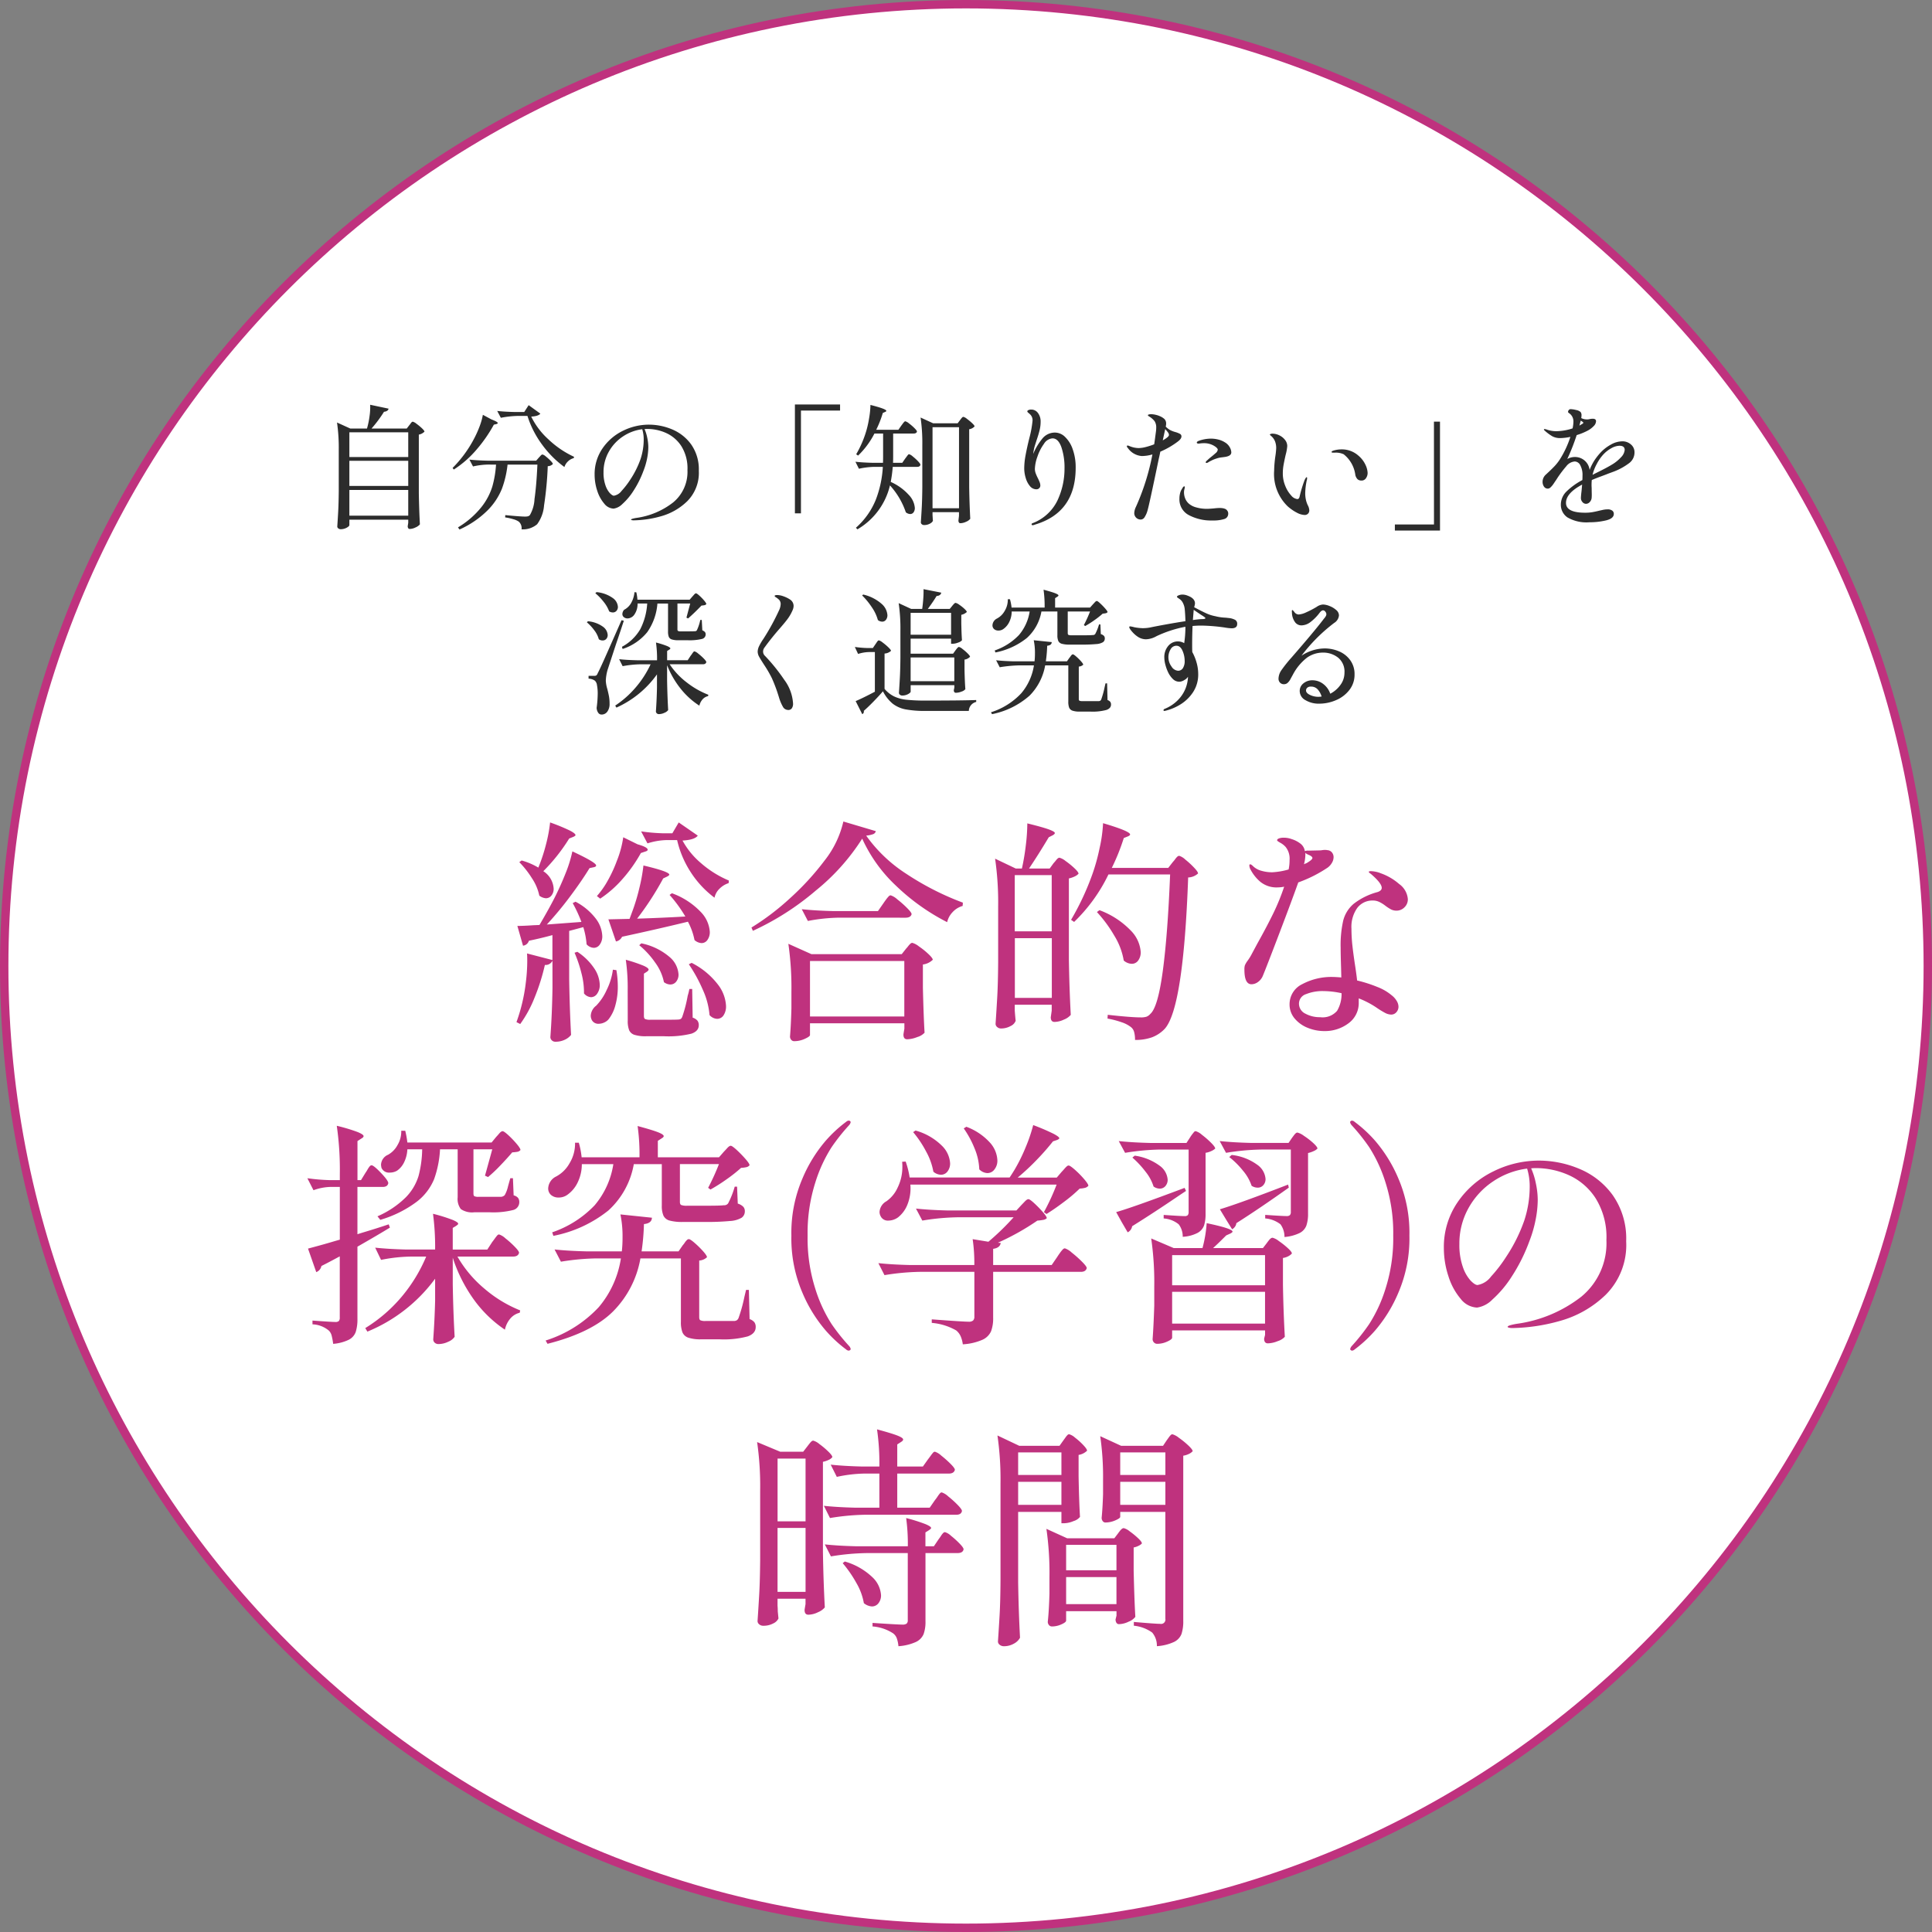 <svg xmlns="http://www.w3.org/2000/svg" width="230" height="230" viewBox="0 0 230 230">
  <rect x="0" y="0" width="230" height="230" fill="#808080" stroke="none"/>
  <g id="グループ_2" data-name="グループ 2" transform="translate(-447.75 -1417.391)">
    <g id="パス_18" data-name="パス 18" transform="translate(447.75 1417.391)" fill="#fff">
      <path d="M 115 229.5 C 107.231 229.5 99.467 228.717 91.924 227.174 C 84.572 225.669 77.341 223.425 70.432 220.502 C 63.647 217.633 57.103 214.081 50.982 209.945 C 44.919 205.849 39.218 201.145 34.036 195.964 C 28.855 190.782 24.151 185.081 20.055 179.018 C 15.919 172.897 12.367 166.353 9.498 159.568 C 6.575 152.659 4.331 145.428 2.826 138.076 C 1.283 130.533 0.5 122.769 0.5 115 C 0.5 107.231 1.283 99.467 2.826 91.924 C 4.331 84.572 6.575 77.341 9.498 70.432 C 12.367 63.647 15.919 57.103 20.055 50.982 C 24.151 44.919 28.855 39.218 34.036 34.036 C 39.218 28.855 44.919 24.151 50.982 20.055 C 57.103 15.919 63.647 12.367 70.432 9.498 C 77.341 6.575 84.572 4.331 91.924 2.826 C 99.467 1.283 107.231 0.5 115 0.5 C 122.769 0.5 130.533 1.283 138.076 2.826 C 145.428 4.331 152.659 6.575 159.568 9.498 C 166.353 12.367 172.897 15.919 179.018 20.055 C 185.081 24.151 190.782 28.855 195.964 34.036 C 201.145 39.218 205.849 44.919 209.945 50.982 C 214.081 57.103 217.633 63.647 220.502 70.432 C 223.425 77.341 225.669 84.572 227.174 91.924 C 228.717 99.467 229.5 107.231 229.5 115 C 229.5 122.769 228.717 130.533 227.174 138.076 C 225.669 145.428 223.425 152.659 220.502 159.568 C 217.633 166.353 214.081 172.897 209.945 179.018 C 205.849 185.081 201.145 190.782 195.964 195.964 C 190.782 201.145 185.081 205.849 179.018 209.945 C 172.897 214.081 166.353 217.633 159.568 220.502 C 152.659 223.425 145.428 225.669 138.076 227.174 C 130.533 228.717 122.769 229.5 115 229.5 Z" stroke="none"/>
      <path d="M 115 1 C 107.265 1 99.534 1.779 92.024 3.316 C 84.705 4.814 77.506 7.049 70.626 9.958 C 63.872 12.815 57.357 16.352 51.262 20.469 C 45.225 24.547 39.549 29.231 34.39 34.39 C 29.231 39.549 24.547 45.225 20.469 51.262 C 16.352 57.357 12.815 63.872 9.958 70.626 C 7.049 77.506 4.814 84.705 3.316 92.024 C 1.779 99.534 1 107.265 1 115 C 1 122.735 1.779 130.466 3.316 137.976 C 4.814 145.295 7.049 152.494 9.958 159.374 C 12.815 166.128 16.352 172.643 20.469 178.738 C 24.547 184.775 29.231 190.451 34.39 195.61 C 39.549 200.769 45.225 205.453 51.262 209.531 C 57.357 213.648 63.872 217.185 70.626 220.042 C 77.506 222.951 84.705 225.186 92.024 226.684 C 99.534 228.221 107.265 229 115 229 C 122.735 229 130.466 228.221 137.976 226.684 C 145.295 225.186 152.494 222.951 159.374 220.042 C 166.128 217.185 172.643 213.648 178.738 209.531 C 184.775 205.453 190.451 200.769 195.61 195.61 C 200.769 190.451 205.453 184.775 209.531 178.738 C 213.648 172.643 217.185 166.128 220.042 159.374 C 222.951 152.494 225.186 145.295 226.684 137.976 C 228.221 130.466 229 122.735 229 115 C 229 107.265 228.221 99.534 226.684 92.024 C 225.186 84.705 222.951 77.506 220.042 70.626 C 217.185 63.872 213.648 57.357 209.531 51.262 C 205.453 45.225 200.769 39.549 195.61 34.39 C 190.451 29.231 184.775 24.547 178.738 20.469 C 172.643 16.352 166.128 12.815 159.374 9.958 C 152.494 7.049 145.295 4.814 137.976 3.316 C 130.466 1.779 122.735 1 115 1 M 115 0 C 178.513 0 230 51.487 230 115 C 230 178.513 178.513 230 115 230 C 51.487 230 0 178.513 0 115 C 0 51.487 51.487 0 115 0 Z" stroke="none" fill="#bf327e"/>
    </g>
    <path id="パス_19" data-name="パス 19" d="M-68.272-11.12a1.378,1.378,0,0,0,.136-.176,1.022,1.022,0,0,1,.152-.184.2.2,0,0,1,.128-.056,1.216,1.216,0,0,1,.44.248,6.286,6.286,0,0,1,.648.536q.3.288.3.4a1.254,1.254,0,0,1-.672.352v6.928q.032,1.984.128,3.76a1.37,1.37,0,0,1-.512.36,1.647,1.647,0,0,1-.7.184.2.2,0,0,1-.184-.1.437.437,0,0,1-.056-.224L-68.4.5V.128h-7.008v.64q0,.144-.328.32a1.482,1.482,0,0,1-.712.176.435.435,0,0,1-.28-.1.281.281,0,0,1-.12-.224q.064-.944.112-1.832t.064-2.328V-8.16a20.932,20.932,0,0,0-.208-3.28l1.584.72h1.984a9.751,9.751,0,0,0,.3-1.432,7.359,7.359,0,0,0,.08-1.4l2.192.464a.391.391,0,0,1-.176.256.75.75,0,0,1-.368.112,14.992,14.992,0,0,1-1.488,2h4.192ZM-68.4-7.328v-2.944h-7.008v2.944Zm0,3.44V-6.88h-7.008v2.992Zm-7.008.48V-.352H-68.4V-3.408Zm21.648-8.736a8.9,8.9,0,0,0,2.024,2.688,11.261,11.261,0,0,0,3.08,2.1l-.048.16a1.5,1.5,0,0,0-.688.392,1.552,1.552,0,0,0-.416.664,12.129,12.129,0,0,1-2.68-2.7,11.6,11.6,0,0,1-1.72-3.384h-1.12A11.558,11.558,0,0,0-57.376-12l-.432-.816q.88.1,2.128.128h1.088l.528-.816,1.392,1.008Q-52.9-12.192-53.76-12.144Zm-4.736.336q.752.288.752.432,0,.08-.176.128l-.288.064A16.9,16.9,0,0,1-60.24-8.248,12.229,12.229,0,0,1-62.976-5.84l-.144-.192a14.216,14.216,0,0,0,2.5-3.376,12.4,12.4,0,0,0,.688-1.5,7.711,7.711,0,0,0,.416-1.448Zm-.432,5.376a8.647,8.647,0,0,0-1.76.224l-.432-.816q.88.1,2.128.128h5.824l.32-.368q.064-.064.2-.216t.232-.152a1,1,0,0,1,.4.24,5.79,5.79,0,0,1,.568.512q.264.272.264.384a.853.853,0,0,1-.608.256,40.855,40.855,0,0,1-.44,4.672,4.335,4.335,0,0,1-.824,2.24,2.629,2.629,0,0,1-1.856.608,1.037,1.037,0,0,0-.32-.912,2.027,2.027,0,0,0-.64-.288,6.763,6.763,0,0,0-.992-.224l.016-.272q.624.064,1.344.12t.992.056a1.519,1.519,0,0,0,.352-.032.518.518,0,0,0,.24-.144,4.183,4.183,0,0,0,.552-1.912q.232-1.592.344-4.1h-3.552a11.974,11.974,0,0,1-.664,2.856A7.734,7.734,0,0,1-58.936-1,11.232,11.232,0,0,1-62.3,1.3l-.176-.256a10.348,10.348,0,0,0,2.768-2.392,7.534,7.534,0,0,0,1.32-2.472,12.553,12.553,0,0,0,.44-2.608Zm19.2-4.752a7.134,7.134,0,0,1,2.736.56A5.3,5.3,0,0,1-34.72-8.832,5.131,5.131,0,0,1-33.808-5.7,4.776,4.776,0,0,1-35.2-2.056,7.262,7.262,0,0,1-38.36-.264a12.546,12.546,0,0,1-3.208.472.856.856,0,0,1-.208-.024q-.1-.024-.1-.056,0-.064.208-.12a3.853,3.853,0,0,1,.416-.088,9.146,9.146,0,0,0,4.392-1.848,4.711,4.711,0,0,0,1.7-3.848A4.982,4.982,0,0,0-35.9-8.648a4.244,4.244,0,0,0-1.84-1.56,5.473,5.473,0,0,0-2.16-.464,2.938,2.938,0,0,0-.368.016,4.849,4.849,0,0,1,.32,1.024,5.466,5.466,0,0,1,.128,1.12,7.171,7.171,0,0,1-.144,1.352A8.477,8.477,0,0,1-40.4-5.68,11.836,11.836,0,0,1-41.592-3.3a7.508,7.508,0,0,1-1.32,1.568,1.835,1.835,0,0,1-1.04.544,1.486,1.486,0,0,1-1.112-.592A4.381,4.381,0,0,1-45.9-3.312a6.082,6.082,0,0,1-.312-1.92,5.37,5.37,0,0,1,.936-3.12,6.253,6.253,0,0,1,2.432-2.1A6.966,6.966,0,0,1-39.728-11.184Zm-.64,1.76a4.139,4.139,0,0,0-.176-1.216,5.321,5.321,0,0,0-2.3.864,5.224,5.224,0,0,0-1.68,1.816A4.932,4.932,0,0,0-45.152-5.5,4.5,4.5,0,0,0-44.92-3.96a2.653,2.653,0,0,0,.528.936q.3.3.472.3A1.443,1.443,0,0,0-43-3.3,9.663,9.663,0,0,0-41.968-4.64a10.956,10.956,0,0,0,1.232-2.472A7.409,7.409,0,0,0-40.368-9.424Zm18.72,8.8h-.72v-12.96h5.376v.72h-4.656ZM-9.7-11.072l.16-.216a2.069,2.069,0,0,1,.184-.224.2.2,0,0,1,.136-.072,1.2,1.2,0,0,1,.44.256,5.8,5.8,0,0,1,.64.552q.3.3.3.408-.048.24-.4.24h-2.432v2.64q0,.56-.016.848h1.1l.352-.512q.064-.08.168-.224t.168-.216a.177.177,0,0,1,.128-.072,1.149,1.149,0,0,1,.432.264,5.76,5.76,0,0,1,.624.568q.288.3.288.416-.048.256-.384.256H-10.72a17.189,17.189,0,0,1-.24,1.792A6.412,6.412,0,0,1-8.792-2.8a2.525,2.525,0,0,1,.7,1.52.864.864,0,0,1-.152.536.486.486,0,0,1-.408.2.86.86,0,0,1-.512-.208,9.072,9.072,0,0,0-1.888-3.2A8.261,8.261,0,0,1-14.928,1.28l-.176-.192a8.9,8.9,0,0,0,2.36-3.32A12.819,12.819,0,0,0-11.9-6.16h-1.024a9.453,9.453,0,0,0-1.824.224l-.416-.832q.88.1,2.128.128h1.152q.016-.288.016-.832v-2.656H-12.9A9.9,9.9,0,0,1-14.848-7.5l-.224-.16a12.594,12.594,0,0,0,1.088-2.416,11.727,11.727,0,0,0,.432-1.776,10.319,10.319,0,0,0,.176-1.68q1.888.48,1.888.7,0,.08-.128.128l-.288.128a12.3,12.3,0,0,1-.784,2h2.64ZM-5.984-.4q.016.208.024.376a1.833,1.833,0,0,0,.024.248q-.032.192-.344.368a1.424,1.424,0,0,1-.712.176.4.4,0,0,1-.272-.1A.288.288,0,0,1-7.376.448q.064-.944.112-1.832T-7.2-3.712v-5.04a20.932,20.932,0,0,0-.208-3.28l1.5.688h2.912l.288-.384q.048-.064.136-.176a1.189,1.189,0,0,1,.144-.16.181.181,0,0,1,.12-.048,1.134,1.134,0,0,1,.424.24,6.4,6.4,0,0,1,.616.512q.288.272.288.384a1.059,1.059,0,0,1-.64.336v6.9q.032,1.984.128,3.76a1.156,1.156,0,0,1-.488.352,1.655,1.655,0,0,1-.7.176.182.182,0,0,1-.168-.1A.436.436,0,0,1-2.9.224l.064-.544V-.768H-5.984Zm0-10.48v9.648h3.152V-10.88Zm14.608.64a1.718,1.718,0,0,1,1.152.5,3.657,3.657,0,0,1,.92,1.464,6.315,6.315,0,0,1,.36,2.224Q11.056-.72,6.192.72a.643.643,0,0,1-.256.064q-.128,0-.128-.112A.135.135,0,0,1,5.888.56,5.419,5.419,0,0,0,8.872-2.128a8.863,8.863,0,0,0,.856-3.84,7.528,7.528,0,0,0-.376-2.544Q8.976-9.552,8.3-9.552A1.316,1.316,0,0,0,7.28-8.9,5.635,5.635,0,0,0,6.5-7.368a4.7,4.7,0,0,0-.3,1.448,1.558,1.558,0,0,0,.1.536A5.61,5.61,0,0,0,6.56-4.8q.112.224.2.448a1.111,1.111,0,0,1,.088.4.44.44,0,0,1-.136.336.461.461,0,0,1-.328.128.992.992,0,0,1-.776-.384,2.644,2.644,0,0,1-.5-.968,3.953,3.953,0,0,1-.176-1.144,8.741,8.741,0,0,1,.16-1.56q.16-.872.448-2.04a12.492,12.492,0,0,0,.384-2.1.964.964,0,0,0-.256-.688,3.133,3.133,0,0,0-.24-.216q-.128-.1-.128-.184t.128-.144a.754.754,0,0,1,.336-.064.966.966,0,0,1,.808.416,1.658,1.658,0,0,1,.312,1.024,4.271,4.271,0,0,1-.12,1.008q-.12.5-.36,1.2l-.224.7A6.267,6.267,0,0,0,6-7.7a7.214,7.214,0,0,1,1.152-1.9A1.913,1.913,0,0,1,8.624-10.24Zm15.024.464q0,.272-.416.592a9.733,9.733,0,0,1-2.1,1.216q-.048.272-.176.816Q19.792-1.536,19.6-.928a2.865,2.865,0,0,1-.36.792.537.537,0,0,1-.44.248A.763.763,0,0,1,18.264-.1a.759.759,0,0,1-.232-.584,1.842,1.842,0,0,1,.192-.7,27.9,27.9,0,0,0,1.968-6.256,4.611,4.611,0,0,1-1.264.192,2.221,2.221,0,0,1-1.664-.96.306.306,0,0,1-.112-.192.085.085,0,0,1,.1-.1.951.951,0,0,1,.24.08,2.938,2.938,0,0,0,1.056.224,3.672,3.672,0,0,0,.864-.128,8.756,8.756,0,0,0,.992-.32q.08-.528.208-1.52a3.164,3.164,0,0,0,.032-.448,1.351,1.351,0,0,0-.192-.784,2.378,2.378,0,0,0-.672-.576q-.128-.08-.128-.144,0-.048.12-.08a1.093,1.093,0,0,1,.28-.032,2.448,2.448,0,0,1,.5.064,2.528,2.528,0,0,1,.536.176,1.778,1.778,0,0,1,.536.336.763.763,0,0,1,.2.576.9.9,0,0,1-.016.176q-.016.08-.032.144a2.184,2.184,0,0,0,.592.448,3.422,3.422,0,0,0,.624.224,2.654,2.654,0,0,1,.5.208A.328.328,0,0,1,23.648-9.776Zm-2.224.464q.736-.416.736-.64a.49.49,0,0,0-.1-.288q-.1-.144-.344-.416Zm7.408.24a1.543,1.543,0,0,1,.56.568,1.294,1.294,0,0,1,.192.616q0,.432-.736.544-.1.016-.424.056a2.83,2.83,0,0,0-.6.136,3.675,3.675,0,0,0-.568.224,4,4,0,0,0-.44.24.4.4,0,0,1-.192.064q-.08,0-.08-.064a.256.256,0,0,1,.064-.16q.1-.08.192-.168t.224-.2q.448-.352.7-.584a.627.627,0,0,0,.248-.408q0-.128-.24-.32a2.275,2.275,0,0,0-1.44-.448,2.807,2.807,0,0,0-.392.024q-.168.024-.2.024-.224,0-.224-.128,0-.1.208-.192a4.325,4.325,0,0,1,1.44-.272,3.608,3.608,0,0,1,.952.12A2.68,2.68,0,0,1,28.832-9.072Zm-.656,7.808q.736,0,.928.32a.516.516,0,0,1,.112.352.642.642,0,0,1-.488.648,4.31,4.31,0,0,1-1.352.168,5.685,5.685,0,0,1-2.848-.64,2.1,2.1,0,0,1-1.12-1.952,2.583,2.583,0,0,1,.064-.592,1.678,1.678,0,0,1,.144-.416q.1-.176.192-.32t.176-.144q.064,0,.064.1a.777.777,0,0,1-.032.184q-.032.12-.048.216a1.5,1.5,0,0,0-.016.24,1.992,1.992,0,0,0,.136.688,1.647,1.647,0,0,0,.488.672,2.236,2.236,0,0,0,.84.408,4.542,4.542,0,0,0,1.288.168q.16,0,.376-.016l.424-.032A6.5,6.5,0,0,1,28.176-1.264ZM38.3-.432a2.124,2.124,0,0,1-.88-.256,5.327,5.327,0,0,1-1.136-.784,5.352,5.352,0,0,1-1.6-4.24,13.542,13.542,0,0,1,.144-1.712,8.634,8.634,0,0,0,.1-.96,2.205,2.205,0,0,0-.144-.824,1.672,1.672,0,0,0-.48-.648q-.128-.112-.128-.144,0-.048.1-.08a.654.654,0,0,1,.208-.032,1.874,1.874,0,0,1,.816.2,1.854,1.854,0,0,1,.68.544,1.177,1.177,0,0,1,.264.728,5.293,5.293,0,0,1-.192,1.056q-.176.784-.256,1.248a5.642,5.642,0,0,0-.08.96,3.84,3.84,0,0,0,.3,1.5,3.648,3.648,0,0,0,.7,1.128,1.112,1.112,0,0,0,.728.424q.208,0,.272-.3a14.968,14.968,0,0,1,.608-2q.032-.048.1-.176t.136-.128q.048,0,.048.1a.955.955,0,0,1-.048.3,8.2,8.2,0,0,0-.176,1.488,3.644,3.644,0,0,0,.1.88,2.988,2.988,0,0,0,.208.576,1.389,1.389,0,0,1,.176.592.551.551,0,0,1-.152.408A.551.551,0,0,1,38.3-.432Zm6.784-4.1A.643.643,0,0,1,44.6-4.7a1.078,1.078,0,0,1-.248-.48,3.758,3.758,0,0,0-1.392-2.48,2.244,2.244,0,0,0-1.024-.192h-.272q-.144,0-.144-.08T41.7-8.08a3.218,3.218,0,0,1,1.024-.16,2.955,2.955,0,0,1,2,.752,3.2,3.2,0,0,1,.84,1.1,2.508,2.508,0,0,1,.248.928,1.077,1.077,0,0,1-.2.656A.617.617,0,0,1,45.088-4.528Zm8.624-7.008h.72V1.424H49.056V.7h4.656ZM76.144-9.2a1.507,1.507,0,0,1,1.008.368,1.2,1.2,0,0,1,.432.96,1.579,1.579,0,0,1-.664,1.288,7.454,7.454,0,0,1-1.752.968l-.736.272q-.272.112-.88.336T72.5-4.592a5.6,5.6,0,0,0-.016.96q0,.144.008.576a5.129,5.129,0,0,1-.008.56.818.818,0,0,1-.216.512.6.6,0,0,1-.456.224.553.553,0,0,1-.424-.208.7.7,0,0,1-.184-.48q0-.208.08-.88l.064-.72q-1.92,1.024-1.92,2.176Q69.424-.7,71.712-.7a5.03,5.03,0,0,0,.84-.064q.376-.064.824-.176.08-.016.4-.088a2.772,2.772,0,0,1,.608-.072.892.892,0,0,1,.544.144.472.472,0,0,1,.192.4q0,.544-.92.768a8.335,8.335,0,0,1-1.976.224,4.492,4.492,0,0,1-2.632-.584,1.81,1.81,0,0,1-.776-1.512,2.184,2.184,0,0,1,.672-1.568,8.152,8.152,0,0,1,1.888-1.36q.016-.176.016-.5a2.431,2.431,0,0,0-.272-1.28.769.769,0,0,0-.64-.432,1.4,1.4,0,0,0-1.016.568A13.255,13.255,0,0,0,68.384-4.8l-.176.272q-.048.064-.24.352a2.427,2.427,0,0,1-.368.448.5.5,0,0,1-.32.16.543.543,0,0,1-.472-.24A1.007,1.007,0,0,1,66.64-4.4a1.157,1.157,0,0,1,.4-.848l.24-.224q.448-.416.776-.76a5.712,5.712,0,0,0,.616-.776,11.877,11.877,0,0,0,1.28-2.72,6.38,6.38,0,0,1-1.216.144A1.912,1.912,0,0,1,67.8-9.8a5.55,5.55,0,0,1-.936-.7.176.176,0,0,1-.064-.112q0-.048.08-.048a.932.932,0,0,1,.224.048,3.416,3.416,0,0,0,1.168.208,6.413,6.413,0,0,0,.84-.072,6.141,6.141,0,0,0,1.1-.264,3.981,3.981,0,0,0,.1-.784,1.165,1.165,0,0,0-.512-1.024q-.128-.08-.128-.16a.4.4,0,0,1,.1-.232.287.287,0,0,1,.224-.088,2.974,2.974,0,0,1,.632.1,1.067,1.067,0,0,1,.536.24.6.6,0,0,1,.112.4,2.6,2.6,0,0,1-.032.32,1.455,1.455,0,0,0,.688.16,1.123,1.123,0,0,0,.352-.048,2.078,2.078,0,0,1,.336-.032q.384,0,.384.3a.847.847,0,0,1-.264.56,2.835,2.835,0,0,1-.68.528,7.413,7.413,0,0,1-1.36.56,24.738,24.738,0,0,1-1.12,2.848,1.8,1.8,0,0,1,.848-.24A1.749,1.749,0,0,1,72.24-5.792a6.184,6.184,0,0,1,.576-1.144,7.26,7.26,0,0,1,.768-.968,4.874,4.874,0,0,1,1.176-.9A2.8,2.8,0,0,1,76.144-9.2Zm-5.12-1.872q.3-.176.352-.208.112-.064.112-.128t-.128-.144l-.176-.112Zm3.776,4.7A4.705,4.705,0,0,0,75.976-7.3a1.444,1.444,0,0,0,.44-.872q0-.5-.624-.5a2.061,2.061,0,0,0-.944.28,3.807,3.807,0,0,0-.992.776A5.214,5.214,0,0,0,73.088-6.5a5.313,5.313,0,0,0-.5,1.288l.192-.1.352-.176Q74.144-5.984,74.8-6.368ZM-45.984,8.752a3.963,3.963,0,0,1,1.928.7A1.393,1.393,0,0,1-43.44,10.5a.7.7,0,0,1-.168.48.557.557,0,0,1-.44.192.813.813,0,0,1-.432-.128A4.093,4.093,0,0,0-45.144,9.9a6.393,6.393,0,0,0-.984-1.016Zm11.408.528q.064-.064.2-.224t.232-.16q.1,0,.4.272a5.873,5.873,0,0,1,.568.584q.264.312.264.424a.384.384,0,0,1-.208.128,2.224,2.224,0,0,1-.368.048q-.912.944-1.6,1.536l-.192-.1.448-1.68h-1.52V13.2a.2.2,0,0,0,.072.176.65.65,0,0,0,.312.048h.864q.672,0,.816-.016a.258.258,0,0,0,.256-.128,5.469,5.469,0,0,0,.4-1.216h.176l.064,1.232a.882.882,0,0,1,.32.216.448.448,0,0,1,.08.28.555.555,0,0,1-.448.536,6.368,6.368,0,0,1-1.728.152h-1.088a2.382,2.382,0,0,1-.784-.1.559.559,0,0,1-.344-.312,1.752,1.752,0,0,1-.088-.632V10.112h-1.264a6.851,6.851,0,0,1-1.2,3.392A6.291,6.291,0,0,1-42.88,15.52l-.08-.256a5.569,5.569,0,0,0,2.184-2.1,7.756,7.756,0,0,0,.824-3.056H-41.1a2.211,2.211,0,0,1-.392,1.336,1.025,1.025,0,0,1-.792.44.692.692,0,0,1-.44-.144.463.463,0,0,1-.184-.384.8.8,0,0,1,.208-.5,2.033,2.033,0,0,0,.808-.76,3.183,3.183,0,0,0,.424-1.336l.224.016a5.994,5.994,0,0,1,.128.88H-34.9Zm-11.68,9.44a.476.476,0,0,0,.24-.048.613.613,0,0,0,.176-.272q.224-.416.792-1.688t2.04-4.616l.272.064q-.256.816-.976,2.928l-.96,2.928a5.382,5.382,0,0,0-.208,1.28,4.025,4.025,0,0,0,.176.976q.128.5.2.88a4.811,4.811,0,0,1,.072.88,1.537,1.537,0,0,1-.264.944.829.829,0,0,1-.7.352.473.473,0,0,1-.384-.208,1.111,1.111,0,0,1-.192-.592,13.105,13.105,0,0,0,.128-1.664,5.142,5.142,0,0,0-.088-1.04.863.863,0,0,0-.248-.528,1.354,1.354,0,0,0-.752-.24V18.72Zm-.752-6.5a3.607,3.607,0,0,1,1.784.648,1.311,1.311,0,0,1,.568.984.673.673,0,0,1-.168.472.568.568,0,0,1-.44.184.772.772,0,0,1-.448-.144,3.073,3.073,0,0,0-.536-1.064,5.437,5.437,0,0,0-.888-.952Zm12.224,4.112a2.844,2.844,0,0,0,.176-.24,2.066,2.066,0,0,1,.16-.216.177.177,0,0,1,.128-.072,1.232,1.232,0,0,1,.448.272,6.249,6.249,0,0,1,.656.584q.3.312.3.424-.064.256-.4.256H-37.28a8.871,8.871,0,0,0,2.04,2.168,10.025,10.025,0,0,0,2.568,1.464l-.032.16a1.223,1.223,0,0,0-.64.368,1.753,1.753,0,0,0-.4.768,9.194,9.194,0,0,1-2.224-2.016,10.8,10.8,0,0,1-1.616-2.8v1.808q.032,1.872.128,3.536a1,1,0,0,1-.44.32,1.571,1.571,0,0,1-.664.16.346.346,0,0,1-.256-.1.307.307,0,0,1-.1-.224q.1-1.424.128-2.832V18.544A11.877,11.877,0,0,1-43.616,22.5l-.144-.24A11.655,11.655,0,0,0-41.3,20.072a11.925,11.925,0,0,0,1.752-2.728h-1.184a12.625,12.625,0,0,0-2.144.224l-.416-.832q.88.1,2.128.128h2.384a13.54,13.54,0,0,0-.128-2.112,10.142,10.142,0,0,1,1.336.424q.376.168.376.28,0,.064-.128.144l-.256.16v1.1h2.448Zm11.6,6.448a.712.712,0,0,1-.624-.4,5.3,5.3,0,0,1-.464-1.12,18.928,18.928,0,0,0-.832-2.248,13.794,13.794,0,0,0-.88-1.528q-.48-.736-.648-1.048a1.266,1.266,0,0,1-.168-.6,1.55,1.55,0,0,1,.152-.616,6.1,6.1,0,0,1,.52-.888,27.156,27.156,0,0,0,1.92-3.52,1.879,1.879,0,0,0,.144-.624.731.731,0,0,0-.3-.624,1.415,1.415,0,0,0-.248-.184q-.168-.1-.168-.168,0-.112.32-.112a2.3,2.3,0,0,1,.712.144,3.509,3.509,0,0,1,.792.384.909.909,0,0,1,.432.768,1.313,1.313,0,0,1-.128.528,5.214,5.214,0,0,1-.512.92q-.288.408-.928,1.144-1.056,1.2-1.888,2.352a.784.784,0,0,0-.176.5.688.688,0,0,0,.224.5,21.3,21.3,0,0,1,2.288,2.84,5.22,5.22,0,0,1,1.056,2.856.937.937,0,0,1-.144.544A.507.507,0,0,1-23.184,22.784Zm19.936-7.1q.048-.064.136-.176a1.279,1.279,0,0,1,.152-.168.2.2,0,0,1,.128-.056,1.123,1.123,0,0,1,.424.248,5.834,5.834,0,0,1,.608.528q.28.28.28.392a1.106,1.106,0,0,1-.656.336v1.2q.032,1.472.1,2.32a.893.893,0,0,1-.456.288,1.892,1.892,0,0,1-.664.144q-.256,0-.256-.32l.064-.288v-.3h-5.2v.768q0,.128-.312.3a1.444,1.444,0,0,1-.7.168.4.4,0,0,1-.272-.1.288.288,0,0,1-.112-.224q.064-.944.112-1.832t.064-2.328V13.344a20.932,20.932,0,0,0-.208-3.28l1.488.688h1.312q.08-.544.128-1.2A11.107,11.107,0,0,0-7.056,8.4l2.112.416q-.08.368-.56.4-.368.624-1.04,1.536h2.608l.288-.352q.048-.064.184-.216t.232-.152a1.212,1.212,0,0,1,.432.224,4.677,4.677,0,0,1,.616.488q.28.264.28.376a1.39,1.39,0,0,1-.656.336V12.5l.016.624q.016.7.064,1.36a.971.971,0,0,1-.448.272,1.83,1.83,0,0,1-.656.144h-.192v-.608H-8.592V16.08h5.056ZM-14.24,9.04a5,5,0,0,1,2.184,1.1,1.951,1.951,0,0,1,.7,1.344.871.871,0,0,1-.176.568.553.553,0,0,1-.448.216.851.851,0,0,1-.512-.192,4.971,4.971,0,0,0-.712-1.512,8.618,8.618,0,0,0-1.16-1.416Zm10.464,4.784V11.216H-8.592v2.608Zm-9.008,1.136q.048-.064.136-.2a1.267,1.267,0,0,1,.152-.2.184.184,0,0,1,.128-.064,1.289,1.289,0,0,1,.456.264,6.3,6.3,0,0,1,.672.568q.312.3.312.416a1.229,1.229,0,0,1-.768.32v4.208a3.582,3.582,0,0,0,1.144.9,4.541,4.541,0,0,0,1.456.392,21.142,21.142,0,0,0,2.28.1q4.176,0,6.032-.064v.224a1.139,1.139,0,0,0-.88,1.072h-5.12a12.568,12.568,0,0,1-2.408-.184,3.613,3.613,0,0,1-1.536-.68,4.652,4.652,0,0,1-1.16-1.472q-.48.56-1.136,1.232T-14.16,22.88v.1a.319.319,0,0,1-.192.3l-.784-1.552q.9-.384,2.288-1.12v-4.72h-.72a4.618,4.618,0,0,0-1.28.224l-.384-.832a12.623,12.623,0,0,0,1.472.128h.672Zm9.392,4.4V16.528h-5.2V19.36Zm16.5-9.152q.08-.08.224-.24t.24-.16q.1,0,.408.288a7.963,7.963,0,0,1,.592.608q.28.32.28.432a.384.384,0,0,1-.208.128,2.224,2.224,0,0,1-.368.048,10.1,10.1,0,0,1-.984.776,11.575,11.575,0,0,1-1.1.7l-.16-.112a15.8,15.8,0,0,0,.736-1.616H10.112v2.576q0,.16.088.208a1.055,1.055,0,0,0,.408.048h1.28q.992,0,1.2-.032a.33.33,0,0,0,.3-.128,5.908,5.908,0,0,0,.448-1.136H14l.048,1.152a.892.892,0,0,1,.376.216.436.436,0,0,1,.1.3.525.525,0,0,1-.216.448,1.756,1.756,0,0,1-.8.224,16.881,16.881,0,0,1-1.7.064H10.32a3.224,3.224,0,0,1-.92-.1.645.645,0,0,1-.408-.328,1.667,1.667,0,0,1-.112-.7V11.056h-1.9a5.553,5.553,0,0,1-1.728,3.152A8.618,8.618,0,0,1,1.5,15.936l-.08-.24a7.182,7.182,0,0,0,2.888-1.84,5.664,5.664,0,0,0,1.272-2.8H3.44a2.85,2.85,0,0,1-.3,1.272,2.155,2.155,0,0,1-.68.808.985.985,0,0,1-.608.192.757.757,0,0,1-.5-.168.583.583,0,0,1-.2-.472A.946.946,0,0,1,1.68,11.9,2.255,2.255,0,0,0,2.6,11a2.548,2.548,0,0,0,.376-1.4h.256a5.459,5.459,0,0,1,.192.992H7.36a13.865,13.865,0,0,0-.128-2.128q1.008.272,1.392.424t.384.264q0,.064-.128.144l-.272.176v1.12h4.16Zm-2.8,6.368a1.379,1.379,0,0,0,.136-.176,1.022,1.022,0,0,1,.152-.184.2.2,0,0,1,.128-.056q.1,0,.4.264a6.26,6.26,0,0,1,.568.56q.264.3.264.408a.842.842,0,0,1-.528.224v3.856q0,.16.08.208a.812.812,0,0,0,.352.048h1.968a.386.386,0,0,0,.168-.056.363.363,0,0,0,.1-.136,10.347,10.347,0,0,0,.4-1.44l.112-.48H14.8l.048,1.984a.742.742,0,0,1,.328.216.544.544,0,0,1,.088.328q0,.432-.536.632a6.279,6.279,0,0,1-1.928.2H11.552a2.583,2.583,0,0,1-.88-.112.658.658,0,0,1-.392-.36,1.967,1.967,0,0,1-.1-.728v-4.3H7.424a6.767,6.767,0,0,1-1.856,3.6A9.552,9.552,0,0,1,1.1,23.28l-.128-.224a8.378,8.378,0,0,0,3.616-2.272,6.707,6.707,0,0,0,1.5-3.312H4.416a16.212,16.212,0,0,0-2.4.224l-.432-.832q.88.1,2.128.128H6.16a8.423,8.423,0,0,0,.048-.928,7.36,7.36,0,0,0-.144-1.584l2.144.224q-.016.384-.544.432a15.451,15.451,0,0,1-.16,1.856h2.512ZM29.328,11.84a2.047,2.047,0,0,1,.7.208.521.521,0,0,1,.256.5q0,.512-.672.512a6.424,6.424,0,0,1-.848-.1,22.138,22.138,0,0,0-2.72-.224q-.544,0-1.072.048-.048,1.056-.048,2.192,0,.656.016.912a5.8,5.8,0,0,1,.512,1.264,4.934,4.934,0,0,1,.192,1.328,3.825,3.825,0,0,1-.624,2.2,4.827,4.827,0,0,1-1.5,1.448,6.128,6.128,0,0,1-1.736.736.678.678,0,0,1-.16.032q-.112,0-.112-.08,0-.112.16-.176a4.574,4.574,0,0,0,1.68-1.168,4.162,4.162,0,0,0,.832-1.376,4.211,4.211,0,0,0,.24-1.168v-.1a1.089,1.089,0,0,1-.432.392,1.2,1.2,0,0,1-.592.2,1.088,1.088,0,0,1-.792-.344,2.866,2.866,0,0,1-.568-.824,5.2,5.2,0,0,1-.312-.88,3.463,3.463,0,0,1-.12-.864,2.029,2.029,0,0,1,.456-1.336,1.482,1.482,0,0,1,1.912-.344,12.931,12.931,0,0,0,.144-1.952A14.321,14.321,0,0,0,20.672,14a2.692,2.692,0,0,1-1.248.368,1.792,1.792,0,0,1-.9-.256,3.171,3.171,0,0,1-.72-.616q-.368-.408-.368-.584,0-.08.112-.08a2.886,2.886,0,0,1,.48.1,6.147,6.147,0,0,0,.976.112,4.685,4.685,0,0,0,1.136-.128q.624-.128,1.776-.336t2.208-.368q-.032-.912-.08-1.376a2.009,2.009,0,0,0-.2-.752,1.246,1.246,0,0,0-.376-.48q-.112-.08-.232-.16t-.12-.128q0-.112.224-.192a1.243,1.243,0,0,1,.416-.08,1.674,1.674,0,0,1,.624.128q.88.32.88.928a1.863,1.863,0,0,1-.1.448q.864.464,1.424.72a4.564,4.564,0,0,0,1.1.352,5.7,5.7,0,0,0,1.232.176Zm-3.36.128q.08,0,.232-.008a.919.919,0,0,0,.224-.032q.072-.024.072-.072,0-.064-.1-.128a.855.855,0,0,1-.136-.1q-.32-.192-1.152-.768-.08,1.024-.1,1.216Q25.52,12,25.968,11.968Zm-2.72,6.144a.666.666,0,0,0,.568-.3,1.543,1.543,0,0,0,.216-.9,2.983,2.983,0,0,0-.256-1.176q-.256-.6-.736-.6a.784.784,0,0,0-.68.416,1.846,1.846,0,0,0,.1,2.048A1,1,0,0,0,23.248,18.112Zm17.44-2.656A4.363,4.363,0,0,1,42.4,15.8a3.152,3.152,0,0,1,1.336,1.048,2.8,2.8,0,0,1,.52,1.712,2.925,2.925,0,0,1-.608,1.832,3.928,3.928,0,0,1-1.584,1.216,5.048,5.048,0,0,1-2.032.424,3.063,3.063,0,0,1-1.616-.416,1.24,1.24,0,0,1-.688-1.088,1.143,1.143,0,0,1,.44-.912,1.65,1.65,0,0,1,1.1-.368,2.075,2.075,0,0,1,1.24.424,2.43,2.43,0,0,1,.856,1.176A3.445,3.445,0,0,0,42.576,19.8a2.42,2.42,0,0,0,.48-1.448,2.139,2.139,0,0,0-.768-1.808,2.876,2.876,0,0,0-1.808-.592,3.253,3.253,0,0,0-1.88.6,6.166,6.166,0,0,0-1.7,2.056q-.064.112-.256.464a1.609,1.609,0,0,1-.376.5.646.646,0,0,1-.408.144.619.619,0,0,1-.48-.192.662.662,0,0,1-.176-.464,1.85,1.85,0,0,1,.352-1.024,16.6,16.6,0,0,1,1.2-1.5q2.592-2.976,3.712-4.432.08-.112.2-.256a1.385,1.385,0,0,0,.176-.256.469.469,0,0,0,.056-.208.482.482,0,0,0-.128-.312.35.35,0,0,0-.256-.152q-.192,0-.416.288a5.5,5.5,0,0,1-1.056,1.08,1.833,1.833,0,0,1-1.1.424.94.94,0,0,1-.744-.344,2.009,2.009,0,0,1-.392-1.048l-.016-.288q0-.144.064-.144.048,0,.24.24a.643.643,0,0,0,.512.288,2.531,2.531,0,0,0,.872-.248A11.1,11.1,0,0,0,39.76,10.5a1.413,1.413,0,0,1,.752-.272,2.2,2.2,0,0,1,.76.176,2.6,2.6,0,0,1,.792.472.859.859,0,0,1,.336.648,1.175,1.175,0,0,1-.576.9,20.1,20.1,0,0,0-3.888,3.9A5.085,5.085,0,0,1,40.688,15.456Zm-.736,5.76a3.4,3.4,0,0,0,.384-.032,2.238,2.238,0,0,0-.464-.848A1.046,1.046,0,0,0,39.056,20a.608.608,0,0,0-.432.136.435.435,0,0,0-.144.328q0,.3.472.528A2.3,2.3,0,0,0,39.952,21.216Z" transform="translate(564.75 1479.129)" fill="#2c2c2c"/>
    <path id="パス_20" data-name="パス 20" d="M-51.912-18.452a20.146,20.146,0,0,0,.9-2.716,17.6,17.6,0,0,0,.5-2.66,22.656,22.656,0,0,1,2.352.966q.672.35.672.546,0,.084-.252.2l-.5.2a21.412,21.412,0,0,1-3.08,3.892,2.658,2.658,0,0,1,1.232,2.072,1.254,1.254,0,0,1-.266.826.821.821,0,0,1-.658.322,1.452,1.452,0,0,1-.784-.308,5.816,5.816,0,0,0-.868-2.058A11.069,11.069,0,0,0-54.18-19.1l.28-.2A8.049,8.049,0,0,1-51.912-18.452Zm17.164-3.22a9.4,9.4,0,0,0,2.2,2.688,12.267,12.267,0,0,0,3.318,2.072l-.028.308a2.675,2.675,0,0,0-1.092.672,2.027,2.027,0,0,0-.588,1.064,11.707,11.707,0,0,1-2.814-3.01,11.821,11.821,0,0,1-1.638-3.85H-36.68a8.082,8.082,0,0,0-2.24.392l-.756-1.428a21.774,21.774,0,0,0,2.52.224h1.2l.756-1.288,2.268,1.568Q-33.292-21.756-34.748-21.672Zm-5.348.448q1.2.336,1.2.644,0,.14-.308.224l-.5.168a17.427,17.427,0,0,1-2.212,3.122,13.278,13.278,0,0,1-2.632,2.31l-.392-.308a10.415,10.415,0,0,0,1.036-1.4,16.342,16.342,0,0,0,1.344-2.8,12.2,12.2,0,0,0,.756-2.8ZM-50.232-7.364a.9.9,0,0,1-.9.5,24.812,24.812,0,0,1-1.246,3.934A14.205,14.205,0,0,1-54.068.168l-.448-.224a20.351,20.351,0,0,0,.672-2.24A20.681,20.681,0,0,0-53.4-4.788a20.857,20.857,0,0,0,.168-2.52q0-.644-.028-.924l3.024.784v-2.968q-1.316.364-2.8.672a.828.828,0,0,1-.7.588l-.672-2.352q.7,0,1.932-.084l.7-.028q1.232-2.1,1.9-3.444t1.232-2.772a15.358,15.358,0,0,0,.784-2.548q2.828,1.316,2.828,1.68,0,.14-.252.2l-.532.112q-.924,1.512-2.282,3.332A41.046,41.046,0,0,1-50.9-11.676l4.116-.308a16.653,16.653,0,0,0-1.036-2.24l.336-.168a7.232,7.232,0,0,1,2.436,2.044A3.65,3.65,0,0,1-44.3-10.3,1.635,1.635,0,0,1-44.59-9.3.869.869,0,0,1-45.3-8.9a1.233,1.233,0,0,1-.868-.42,9.269,9.269,0,0,0-.392-2.044l-1.68.448v5.8q.056,3.472.224,6.58a1.985,1.985,0,0,1-.714.56,2.511,2.511,0,0,1-1.162.252.57.57,0,0,1-.42-.168.537.537,0,0,1-.168-.392q.2-2.632.252-5.852Zm10.08-5.012q2.772-.084,5.74-.252A16.16,16.16,0,0,0-36.288-15.2l.28-.2a8.939,8.939,0,0,1,3.416,2.212,3.744,3.744,0,0,1,1.092,2.38,1.58,1.58,0,0,1-.28.966.842.842,0,0,1-.7.378,1.369,1.369,0,0,1-.84-.364,7.778,7.778,0,0,0-.784-2.184q-3.556.868-7.84,1.792a1,1,0,0,1-.728.56l-.9-2.632,2.52-.056.28-.756a23.169,23.169,0,0,0,.882-2.9,20.876,20.876,0,0,0,.49-2.7q3.08.728,3.08,1.092,0,.084-.252.224l-.476.224A34.869,34.869,0,0,1-40.152-12.376Zm.5,2.94a7.422,7.422,0,0,1,3.36,1.624A2.956,2.956,0,0,1-35.224-5.74a1.31,1.31,0,0,1-.28.868.875.875,0,0,1-.7.336,1.31,1.31,0,0,1-.756-.28,5.906,5.906,0,0,0-1.05-2.338A10.057,10.057,0,0,0-39.9-9.212Zm-7.616,1.008A7.046,7.046,0,0,1-45.248-6.44,3.706,3.706,0,0,1-44.6-4.508a1.752,1.752,0,0,1-.308,1.064.891.891,0,0,1-.728.42,1.183,1.183,0,0,1-.84-.448,9.014,9.014,0,0,0-.308-2.422A15.663,15.663,0,0,0-47.6-8.316Zm5.992,4.648a23.694,23.694,0,0,0-.224-3.7,18.468,18.468,0,0,1,2.128.714q.588.266.588.462,0,.084-.168.224l-.392.252v5.04q0,.28.14.364a1.519,1.519,0,0,0,.644.084h1.708q1.428,0,1.652-.028a.586.586,0,0,0,.266-.084A.69.69,0,0,0-34.776-.7a16.084,16.084,0,0,0,.644-2.492,7.49,7.49,0,0,0,.2-.812h.336l.056,3.416a1.2,1.2,0,0,1,.588.378.913.913,0,0,1,.14.518q0,.7-.868,1.008a11.444,11.444,0,0,1-3.276.308h-2.1a4.421,4.421,0,0,1-1.414-.168A1.031,1.031,0,0,1-41.1.91a3.022,3.022,0,0,1-.168-1.162Zm7.616-3.332A9.125,9.125,0,0,1-30.548-4.55a4.54,4.54,0,0,1,.98,2.562,1.918,1.918,0,0,1-.294,1.12.9.9,0,0,1-.77.42,1.291,1.291,0,0,1-.9-.448,9.074,9.074,0,0,0-.812-3.038,18.067,18.067,0,0,0-1.652-3.01Zm-8.96.868a11.6,11.6,0,0,1,.168,1.9,8.207,8.207,0,0,1-.294,2.3,4.547,4.547,0,0,1-.742,1.568,1.375,1.375,0,0,1-.546.448,1.578,1.578,0,0,1-.686.168.875.875,0,0,1-.812-.42,1.192,1.192,0,0,1-.14-.532,1.6,1.6,0,0,1,.644-1.2,6.482,6.482,0,0,0,1.246-1.862A7.657,7.657,0,0,0-43.036-6.3ZM-13.356-21.9a25.558,25.558,0,0,1-5.516,6.174,32.1,32.1,0,0,1-7.5,4.8l-.168-.392a29.982,29.982,0,0,0,4.62-3.514,31.805,31.805,0,0,0,4.088-4.466A11.7,11.7,0,0,0-15.6-23.94l3.864,1.148a.5.5,0,0,1-.336.364,3.2,3.2,0,0,1-.812.168,17.386,17.386,0,0,0,4.76,4.536A33.222,33.222,0,0,0-1.372-14.28l-.028.392a2.545,2.545,0,0,0-1.2.742,2.539,2.539,0,0,0-.644,1.19,25.443,25.443,0,0,1-6.09-4.34A17.682,17.682,0,0,1-13.356-21.9Zm-2.828,9.408a21.226,21.226,0,0,0-3.64.392l-.728-1.4q1.54.168,3.724.224h5.348l.644-.924q.112-.168.308-.434a3.621,3.621,0,0,1,.322-.392.353.353,0,0,1,.238-.126,2.155,2.155,0,0,1,.784.476A12.132,12.132,0,0,1-8.022-13.65q.546.546.546.742-.112.42-.728.42ZM-19.572,1.484q0,.168-.616.448a3.016,3.016,0,0,1-1.26.28.451.451,0,0,1-.364-.168.594.594,0,0,1-.14-.392q.112-1.316.168-3.332V-3.64a36.63,36.63,0,0,0-.364-5.74L-19.4-8.148H-8.652l.532-.672a3.408,3.408,0,0,0,.238-.28,2.239,2.239,0,0,1,.266-.294.342.342,0,0,1,.224-.1,2.24,2.24,0,0,1,.784.42,9.131,9.131,0,0,1,1.134.91q.518.49.518.686a2.041,2.041,0,0,1-1.176.56v2.772q.084,3.472.2,5.348a1.893,1.893,0,0,1-.868.518,3.488,3.488,0,0,1-1.2.266q-.448,0-.448-.56,0-.056.112-.7V.084H-19.572Zm0-8.82V-.728H-8.344V-7.336Zm43.2-11.788a2.864,2.864,0,0,0,.266-.322,1.967,1.967,0,0,1,.266-.308.342.342,0,0,1,.224-.1,1.873,1.873,0,0,1,.728.448,10.1,10.1,0,0,1,1.036.952q.476.5.476.7a1.822,1.822,0,0,1-1.176.476q-.56,15.484-2.772,18a4.062,4.062,0,0,1-1.554,1.036,5.9,5.9,0,0,1-2,.308,3.473,3.473,0,0,0-.112-.966,1.114,1.114,0,0,0-.42-.6,3.671,3.671,0,0,0-1.078-.546,10.529,10.529,0,0,0-1.666-.434l.028-.448q2.772.308,3.92.308A2.162,2.162,0,0,0,20.482-.7a1.144,1.144,0,0,0,.462-.336q.9-.784,1.484-5.11T23.3-17.64H15.96a19.717,19.717,0,0,1-4.088,5.656l-.364-.252a31.734,31.734,0,0,0,2.548-5.46A23.467,23.467,0,0,0,14.91-20.8a16.836,16.836,0,0,0,.406-2.94q3.22.952,3.22,1.344,0,.112-.252.224l-.5.2a24.767,24.767,0,0,1-1.428,3.556h6.72Zm-14.2.14a4.722,4.722,0,0,0,.322-.378q.21-.266.378-.266a1.949,1.949,0,0,1,.728.392,9.313,9.313,0,0,1,1.05.854q.49.462.49.658a1.386,1.386,0,0,1-.448.322,2.936,2.936,0,0,1-.7.238V-7.5q.056,3.472.224,6.58a2.009,2.009,0,0,1-.812.56,2.741,2.741,0,0,1-1.12.28q-.448,0-.448-.56l.112-.784v-.7h-4.4v.7q.084,1.092.112,1.2a1.126,1.126,0,0,1-.6.63A2.312,2.312,0,0,1,3.164.7.669.669,0,0,1,2.716.532.5.5,0,0,1,2.52.14q.112-1.652.2-3.206T2.828-7.14v-6.636a36.63,36.63,0,0,0-.364-5.74L4.928-18.34h.728a27.008,27.008,0,0,0,.462-2.744A22.41,22.41,0,0,0,6.3-23.716q1.82.448,2.548.714t.728.434q0,.112-.224.252l-.5.252Q7.616-19.992,6.5-18.34H8.96Zm-.224,8.12v-6.692h-4.4v6.692Zm5.684-2.52a9.926,9.926,0,0,1,3.724,2.422A4.035,4.035,0,0,1,19.8-8.4,1.635,1.635,0,0,1,19.5-7.392a.918.918,0,0,1-.77.392,1.5,1.5,0,0,1-.952-.392,8.265,8.265,0,0,0-1.12-2.954,15.782,15.782,0,0,0-2.072-2.814ZM4.816-10.052V-2.94h4.4v-7.112Zm37.24-8.4a15.766,15.766,0,0,1-3.5,1.764q-.756,2.128-2.282,6.132T34.328-5.544a1.672,1.672,0,0,1-.574.714,1.326,1.326,0,0,1-.77.266q-.84,0-.84-1.736a1.679,1.679,0,0,1,.056-.518,2.742,2.742,0,0,1,.28-.49,6.217,6.217,0,0,0,.588-.952l.644-1.2q1.064-1.9,1.834-3.472a26.041,26.041,0,0,0,1.33-3.248,3.893,3.893,0,0,1-.756.084,3.049,3.049,0,0,1-2.072-.658A4.851,4.851,0,0,1,32.9-18.172a1.155,1.155,0,0,1-.168-.532q0-.14.112-.14t.392.28a2.316,2.316,0,0,0,.966.5,4.614,4.614,0,0,0,1.246.168,8.494,8.494,0,0,0,1.96-.336,5.426,5.426,0,0,0,.112-1.12,2.22,2.22,0,0,0-.476-1.568,2.415,2.415,0,0,0-.63-.49q-.378-.21-.378-.294,0-.14.224-.224a1.609,1.609,0,0,1,.56-.084,2.689,2.689,0,0,1,.952.168,3.282,3.282,0,0,1,1.106.588,1.4,1.4,0,0,1,.462.84,1.041,1.041,0,0,1,.448-.056l1.26-.028a1.97,1.97,0,0,0,.35-.028,1.8,1.8,0,0,1,.322-.028,1.329,1.329,0,0,1,.308.028.737.737,0,0,1,.532.266.874.874,0,0,1,.2.574,1.324,1.324,0,0,1-.2.672A1.814,1.814,0,0,1,42.056-18.452ZM39.4-19.964a4.527,4.527,0,0,1-.168,1.12.882.882,0,0,1,.21-.1.836.836,0,0,0,.238-.126q.56-.336.56-.532,0-.14-.308-.308a2.52,2.52,0,0,1-.28-.126.667.667,0,0,1-.252-.182Zm8.036,5.432a2.257,2.257,0,0,0-1.848.868,3.885,3.885,0,0,0-.7,2.492,18.373,18.373,0,0,0,.112,2q.112,1.022.336,2.478.168,1.12.224,1.68a16.168,16.168,0,0,1,2.408.77,5.925,5.925,0,0,1,1.708.994,2.371,2.371,0,0,1,.6.672,1.363,1.363,0,0,1,.21.672.97.97,0,0,1-.252.672.8.8,0,0,1-.616.28,1.637,1.637,0,0,1-.742-.21,10.368,10.368,0,0,1-1.022-.63,10.71,10.71,0,0,0-2.1-1.092v.476A2.965,2.965,0,0,1,44.534.084a4.657,4.657,0,0,1-2.9.924A5.2,5.2,0,0,1,39.7.63,3.9,3.9,0,0,1,38.136-.476a2.562,2.562,0,0,1-.616-1.708,2.64,2.64,0,0,1,1.512-2.394A7.352,7.352,0,0,1,42.7-5.432q.252,0,.98.056L43.652-6.5Q43.6-8.176,43.6-8.932a13.267,13.267,0,0,1,.308-3.22A3.876,3.876,0,0,1,45.15-14.14a7.957,7.957,0,0,1,2.842-1.4q.5-.168.5-.5,0-.56-1.316-1.68-.224-.14-.224-.224t.252-.084a3.049,3.049,0,0,1,.574.07,2.881,2.881,0,0,1,.6.182,6.718,6.718,0,0,1,2.184,1.274A2.444,2.444,0,0,1,51.6-14.7a1.306,1.306,0,0,1-.406.98,1.31,1.31,0,0,1-.938.392,1.421,1.421,0,0,1-.644-.14,5.149,5.149,0,0,1-.728-.476,4,4,0,0,0-.742-.448A1.772,1.772,0,0,0,47.432-14.532ZM41.16-.644A2.268,2.268,0,0,0,43.176-1.4a3.908,3.908,0,0,0,.532-2.1,10.355,10.355,0,0,0-2.156-.252,5.214,5.214,0,0,0-2.072.364,1.19,1.19,0,0,0-.84,1.12,1.315,1.315,0,0,0,.756,1.2A3.574,3.574,0,0,0,41.16-.644ZM-72.492,17.884a4.222,4.222,0,0,0,.238-.378,2.509,2.509,0,0,1,.266-.392.31.31,0,0,1,.224-.126q.252,0,1.12.91t.868,1.218q-.084.448-.672.448h-3v5.628l.532-.168q1.876-.56,3.192-1.008l.14.392q-1.512.924-3.864,2.268v8.6a4.985,4.985,0,0,1-.2,1.54,1.675,1.675,0,0,1-.826.938,5.151,5.151,0,0,1-1.862.49,8.194,8.194,0,0,0-.182-.98,1.284,1.284,0,0,0-.322-.588,3.22,3.22,0,0,0-1.96-.756v-.448q2.3.168,2.716.168a.6.6,0,0,0,.42-.112.6.6,0,0,0,.112-.42v-7.28q-1.344.728-2.184,1.148a.965.965,0,0,1-.616.728l-.98-2.8q.756-.2,1.6-.434t1.6-.462l.588-.168V19.564H-76.72a6.306,6.306,0,0,0-1.96.392l-.728-1.428a23.182,23.182,0,0,0,2.632.224h1.232v-.728a36.63,36.63,0,0,0-.364-5.74,20.9,20.9,0,0,1,2.478.742q.714.294.714.49,0,.14-.252.28l-.476.308v4.648h.42ZM-56.924,13.6q.112-.112.35-.392t.406-.28q.168,0,.686.476a11.29,11.29,0,0,1,.98,1.022q.462.546.462.742a.6.6,0,0,1-.35.21,5.274,5.274,0,0,1-.63.07q-.616.728-1.456,1.6A16.843,16.843,0,0,1-57.9,18.388l-.364-.168q.084-.28.56-2.016l.308-1.12h-2.24v5.264q0,.252.112.322a1.133,1.133,0,0,0,.5.07h2.688a.68.68,0,0,0,.42-.2,3.7,3.7,0,0,0,.392-1.036q.224-.812.28-.98h.308l.084,2.044a.956.956,0,0,1,.532.308.847.847,0,0,1,.14.5.96.96,0,0,1-.742.938,9.756,9.756,0,0,1-2.814.266h-1.792a2.383,2.383,0,0,1-1.61-.378,2.005,2.005,0,0,1-.378-1.414V15.084h-2.1a12.333,12.333,0,0,1-.7,3.542,6.531,6.531,0,0,1-2.072,2.7,13.585,13.585,0,0,1-4.34,2.156l-.336-.42A11,11,0,0,0-67.7,20.81a6.216,6.216,0,0,0,1.526-2.548,13.2,13.2,0,0,0,.434-3.178h-1.764a3.927,3.927,0,0,1-.392,1.554,2.554,2.554,0,0,1-.84.994,1.718,1.718,0,0,1-.868.224.97.97,0,0,1-.98-.56,2.459,2.459,0,0,1-.056-.364,1.347,1.347,0,0,1,.84-1.2,2.885,2.885,0,0,0,1.12-1.148,3.127,3.127,0,0,0,.448-1.708h.476a11.476,11.476,0,0,1,.252,1.4h10.024ZM-57.4,26.116q.112-.14.294-.392t.294-.378a.31.31,0,0,1,.224-.126,2.011,2.011,0,0,1,.756.462,11.2,11.2,0,0,1,1.106.994q.518.532.518.728-.112.448-.7.448h-6.636A14.249,14.249,0,0,0-58.3,31.7a15.214,15.214,0,0,0,4.228,2.562l-.056.28a2.1,2.1,0,0,0-1.092.658,2.956,2.956,0,0,0-.672,1.358A14.608,14.608,0,0,1-59.57,33,18.054,18.054,0,0,1-62.1,27.992v3.192q.056,3.3.224,6.216a1.631,1.631,0,0,1-.756.588,2.66,2.66,0,0,1-1.148.28.644.644,0,0,1-.476-.168.537.537,0,0,1-.168-.392q.168-2.324.224-4.62v-2.6a18.891,18.891,0,0,1-8.064,6.3l-.252-.42a17.873,17.873,0,0,0,4.326-3.724,18.581,18.581,0,0,0,2.926-4.788h-1.9a19.029,19.029,0,0,0-3.472.392l-.7-1.456q1.54.168,3.724.224H-64.2a29.93,29.93,0,0,0-.252-4.256,20,20,0,0,1,2.338.728q.658.28.658.448a.194.194,0,0,1-.1.154,1.214,1.214,0,0,0-.126.1l-.42.252v2.576h4.116Zm27.58-10.752q.14-.14.392-.42t.42-.28q.168,0,.714.5a13.934,13.934,0,0,1,1.036,1.064q.49.56.49.756a.672.672,0,0,1-.364.224,3.892,3.892,0,0,1-.644.084A17.683,17.683,0,0,1-29.5,18.654a20.257,20.257,0,0,1-1.918,1.218l-.28-.2a27.653,27.653,0,0,0,1.288-2.828h-4.648v4.508q0,.28.154.364a1.846,1.846,0,0,0,.714.084h2.24q1.736,0,2.1-.056a.578.578,0,0,0,.532-.224,10.34,10.34,0,0,0,.784-1.988h.28l.084,2.016a1.561,1.561,0,0,1,.658.378.763.763,0,0,1,.182.518.92.92,0,0,1-.378.784,3.073,3.073,0,0,1-1.4.392,29.542,29.542,0,0,1-2.982.112h-2.6a5.641,5.641,0,0,1-1.61-.168,1.129,1.129,0,0,1-.714-.574,2.917,2.917,0,0,1-.2-1.218V16.848h-3.332a9.718,9.718,0,0,1-3.024,5.516,15.081,15.081,0,0,1-6.552,3.024l-.14-.42a12.569,12.569,0,0,0,5.054-3.22,9.911,9.911,0,0,0,2.226-4.9h-3.752a4.988,4.988,0,0,1-.518,2.226,3.772,3.772,0,0,1-1.19,1.414,1.723,1.723,0,0,1-1.064.336,1.324,1.324,0,0,1-.882-.294,1.019,1.019,0,0,1-.35-.826,1.656,1.656,0,0,1,.924-1.372A3.947,3.947,0,0,0-48.2,16.75a4.459,4.459,0,0,0,.658-2.45h.448a9.552,9.552,0,0,1,.336,1.736h6.888a24.264,24.264,0,0,0-.224-3.724q1.764.476,2.436.742t.672.462q0,.112-.224.252l-.476.308v1.96h7.28Zm-4.9,11.144a2.413,2.413,0,0,0,.238-.308,1.788,1.788,0,0,1,.266-.322.342.342,0,0,1,.224-.1q.168,0,.7.462a10.954,10.954,0,0,1,.994.98q.462.518.462.714a1.474,1.474,0,0,1-.924.392v6.748q0,.28.14.364a1.42,1.42,0,0,0,.616.084h3.444a.676.676,0,0,0,.294-.1.636.636,0,0,0,.182-.238,18.107,18.107,0,0,0,.7-2.52l.2-.84h.336l.084,3.472a1.3,1.3,0,0,1,.574.378.952.952,0,0,1,.154.574q0,.756-.938,1.106a10.988,10.988,0,0,1-3.374.35h-2.184a4.52,4.52,0,0,1-1.54-.2,1.151,1.151,0,0,1-.686-.63,3.442,3.442,0,0,1-.182-1.274V28.076H-39.76a11.841,11.841,0,0,1-3.248,6.3q-2.52,2.52-7.812,3.864l-.224-.392a14.662,14.662,0,0,0,6.328-3.976,11.736,11.736,0,0,0,2.632-5.8h-2.94a28.372,28.372,0,0,0-4.2.392l-.756-1.456q1.54.168,3.724.224h4.284a14.74,14.74,0,0,0,.084-1.624,12.881,12.881,0,0,0-.252-2.772l3.752.392q-.028.672-.952.756a27.039,27.039,0,0,1-.28,3.248h4.4ZM67.228,16.428a12.484,12.484,0,0,1,4.788.98,9.276,9.276,0,0,1,3.976,3.136,8.98,8.98,0,0,1,1.6,5.488,8.358,8.358,0,0,1-2.436,6.37,12.709,12.709,0,0,1-5.53,3.136,21.956,21.956,0,0,1-5.614.826,1.5,1.5,0,0,1-.364-.042q-.168-.042-.168-.1,0-.112.364-.21a6.743,6.743,0,0,1,.728-.154,16.005,16.005,0,0,0,7.686-3.234,8.244,8.244,0,0,0,2.982-6.734,8.718,8.718,0,0,0-1.316-5.026,7.427,7.427,0,0,0-3.22-2.73,9.577,9.577,0,0,0-3.78-.812,5.142,5.142,0,0,0-.644.028,8.485,8.485,0,0,1,.56,1.792,9.566,9.566,0,0,1,.224,1.96,12.55,12.55,0,0,1-.252,2.366,14.836,14.836,0,0,1-.756,2.59,20.714,20.714,0,0,1-2.086,4.172,13.138,13.138,0,0,1-2.31,2.744,3.211,3.211,0,0,1-1.82.952,2.6,2.6,0,0,1-1.946-1.036A7.667,7.667,0,0,1,56.434,30.2a10.643,10.643,0,0,1-.546-3.36,9.4,9.4,0,0,1,1.638-5.46,10.943,10.943,0,0,1,4.256-3.668A12.191,12.191,0,0,1,67.228,16.428Zm-1.12,3.08A7.243,7.243,0,0,0,65.8,17.38a9.312,9.312,0,0,0-4.032,1.512,9.143,9.143,0,0,0-2.94,3.178,8.632,8.632,0,0,0-1.092,4.3,7.883,7.883,0,0,0,.406,2.7,4.643,4.643,0,0,0,.924,1.638q.518.532.826.532a2.525,2.525,0,0,0,1.61-1.008,16.909,16.909,0,0,0,1.806-2.352,19.173,19.173,0,0,0,2.156-4.326A12.965,12.965,0,0,0,66.108,19.508ZM-4.7,56.852a4.976,4.976,0,0,0,.308-.42,3.617,3.617,0,0,1,.28-.378.311.311,0,0,1,.224-.126,2.076,2.076,0,0,1,.77.476A11.616,11.616,0,0,1-2,57.412q.518.532.518.728-.084.448-.672.448H-12.992a28.372,28.372,0,0,0-4.2.392l-.728-1.456q1.54.168,3.724.224h2.884v-4.06h-1.82a16.746,16.746,0,0,0-3.248.392l-.728-1.456q1.54.168,3.724.224h2.072a28.324,28.324,0,0,0-.28-4.424q1.764.476,2.436.742t.672.462q0,.14-.224.28l-.476.308v2.632h3.052l.616-.868q.112-.14.294-.392t.294-.378a.311.311,0,0,1,.224-.126,2.011,2.011,0,0,1,.756.462,12.371,12.371,0,0,1,1.106.98q.518.518.518.714-.112.448-.728.448H-9.184v4.06H-5.32ZM-23.436,69.424q.028.28.028.672l.084.84a1.254,1.254,0,0,1-.616.588,2.443,2.443,0,0,1-1.2.28.707.707,0,0,1-.476-.168.5.5,0,0,1-.2-.392q.112-1.652.2-3.206t.112-4.074V55.676a36.63,36.63,0,0,0-.364-5.74l2.744,1.148h2.744l.5-.644q.084-.112.238-.308a2.081,2.081,0,0,1,.252-.28.317.317,0,0,1,.21-.084,1.925,1.925,0,0,1,.728.406,9.546,9.546,0,0,1,1.05.882q.49.476.49.672a1.07,1.07,0,0,1-.42.322,2.937,2.937,0,0,1-.7.238V63.04q.056,3.472.224,6.58a2.1,2.1,0,0,1-.812.574,2.682,2.682,0,0,1-1.148.294q-.448,0-.448-.56,0-.056.112-.7v-.644h-3.332ZM-20.1,59.372V51.9h-3.332v7.476ZM-4.256,61.5q.112-.14.266-.378a2.217,2.217,0,0,1,.266-.35A.323.323,0,0,1-3.5,60.66a1.812,1.812,0,0,1,.714.434,10.738,10.738,0,0,1,1.022.924q.476.49.476.686-.084.448-.728.448H-5.824v8.12A4.284,4.284,0,0,1-6.048,72.8a1.834,1.834,0,0,1-.924.938,5.968,5.968,0,0,1-2.072.5,3.682,3.682,0,0,0-.2-.952,1.278,1.278,0,0,0-.448-.588,5.176,5.176,0,0,0-2.436-.812v-.42q3,.2,3.556.2a.835.835,0,0,0,.5-.112.516.516,0,0,0,.14-.42v-7.98H-12.88a28.372,28.372,0,0,0-4.2.392l-.728-1.428q1.54.168,3.724.224h6.16a23.193,23.193,0,0,0-.2-3.36,20.291,20.291,0,0,1,2.31.728q.658.28.658.448a.194.194,0,0,1-.1.154,1.215,1.215,0,0,0-.126.1l-.448.28V62.34h1.008Zm-19.18-1.344v7.616H-20.1V60.156Zm8.008,4a7.9,7.9,0,0,1,3.276,1.862,3.216,3.216,0,0,1,1.036,2.142,1.48,1.48,0,0,1-.308.966.968.968,0,0,1-.784.378,1.673,1.673,0,0,1-.952-.392,7.227,7.227,0,0,0-.91-2.436,14.346,14.346,0,0,0-1.61-2.324Zm26.04-14.448q.084-.112.224-.308a2.424,2.424,0,0,1,.238-.294.294.294,0,0,1,.21-.1,1.769,1.769,0,0,1,.7.406,8.044,8.044,0,0,1,.98.882q.448.476.448.672a1.853,1.853,0,0,1-1.008.5V54q.056,3.052.168,4.844a1.537,1.537,0,0,1-.77.5A3.044,3.044,0,0,1,10.7,59.6H10.36V58.252H5.208v8.4q.056,3.472.224,6.58a1.761,1.761,0,0,1-.728.7,2.359,2.359,0,0,1-1.2.308.761.761,0,0,1-.49-.168.493.493,0,0,1-.21-.392q.112-1.652.2-3.206T3.108,66.4V54.892a36.63,36.63,0,0,0-.364-5.74l2.6,1.232h4.788ZM17.36,58.84q0,.168-.588.42a2.965,2.965,0,0,1-1.176.252.386.386,0,0,1-.322-.168.635.635,0,0,1-.126-.392q.112-1.092.168-2.8V54.444a33.776,33.776,0,0,0-.336-5.208l2.492,1.148h4.984l.448-.672q.084-.112.224-.308a2.424,2.424,0,0,1,.238-.294.294.294,0,0,1,.21-.1,2.152,2.152,0,0,1,.77.42,9.717,9.717,0,0,1,1.12.91q.518.49.518.686a1.386,1.386,0,0,1-.448.322,2.261,2.261,0,0,1-.672.21V71.216a4.781,4.781,0,0,1-.21,1.568,1.765,1.765,0,0,1-.9.952,5.754,5.754,0,0,1-2.03.5,2.406,2.406,0,0,0-.56-1.624,4.485,4.485,0,0,0-2.184-.812v-.448q2.6.224,3.136.224a.518.518,0,0,0,.616-.616V58.252H17.36Zm-7-4.984V51.168H5.208v2.688Zm12.376,0V51.168H17.36v2.688Zm-17.528.812v2.744H10.36V54.668Zm12.152,0v2.744h5.376V54.668Zm-6.44,16.52q0,.2-.56.448a2.709,2.709,0,0,1-1.12.252.451.451,0,0,1-.364-.168.594.594,0,0,1-.14-.392q.14-1.26.2-3.36v-1.96a36.63,36.63,0,0,0-.364-5.74l2.464,1.12H16.66l.448-.588q.056-.084.2-.266a1.41,1.41,0,0,1,.252-.266.372.372,0,0,1,.224-.084,1.811,1.811,0,0,1,.7.378,9.408,9.408,0,0,1,.994.812q.462.434.462.63a1.177,1.177,0,0,1-.392.28,2.18,2.18,0,0,1-.588.2v2.8q.084,3.556.2,5.46a1.833,1.833,0,0,1-.8.574,2.726,2.726,0,0,1-1.134.294.344.344,0,0,1-.322-.168.764.764,0,0,1-.1-.392l.112-.448v-.532H10.92ZM16.912,65.2V62.172H10.92V65.2Zm-5.992.812v3.22h5.992v-3.22Z" transform="translate(563.75 1539.129)" fill="#bf327e"/>
    <path id="パス_21" data-name="パス 21" d="M-29.96,3.052a.5.5,0,0,1-.308-.14A15.685,15.685,0,0,1-32.7.658a16.987,16.987,0,0,1-2.772-4.494,16.388,16.388,0,0,1-1.316-6.8,16.388,16.388,0,0,1,1.316-6.8A16.987,16.987,0,0,1-32.7-21.938a15.685,15.685,0,0,1,2.436-2.254.5.5,0,0,1,.308-.14.241.241,0,0,1,.154.056.172.172,0,0,1,.07.14.765.765,0,0,1-.2.364A23.509,23.509,0,0,0-32-21.168a17.239,17.239,0,0,0-1.932,4.186,19.784,19.784,0,0,0-.924,6.342A19.784,19.784,0,0,0-33.936-4.3,17.239,17.239,0,0,0-32-.112a23.509,23.509,0,0,0,2.072,2.6.765.765,0,0,1,.2.364A.165.165,0,0,1-29.82,3,.272.272,0,0,1-29.96,3.052ZM-4.592-18.256q.112-.112.294-.322A3.32,3.32,0,0,1-4-18.886a.342.342,0,0,1,.224-.1q.168,0,.756.518A11.1,11.1,0,0,1-1.932-17.36q.5.588.5.784a.755.755,0,0,1-.364.238,3.052,3.052,0,0,1-.672.1,18.021,18.021,0,0,1-1.848,1.568q-1.148.868-2.1,1.456l-.308-.224a26.411,26.411,0,0,0,1.512-3.276H-22.624a5.17,5.17,0,0,1-.35,2.38,3.627,3.627,0,0,1-1.106,1.512,1.981,1.981,0,0,1-1.148.392.947.947,0,0,1-.952-.56,1.05,1.05,0,0,1-.112-.476,1.561,1.561,0,0,1,.812-1.26,3.965,3.965,0,0,0,1.344-1.638,5.519,5.519,0,0,0,.56-2.478,4.524,4.524,0,0,0-.028-.588l.42-.028a10.1,10.1,0,0,1,.476,1.9h11.9q.28-.42.588-.924A20.4,20.4,0,0,0-8.9-21.154a18.852,18.852,0,0,0,.9-2.646,25.62,25.62,0,0,1,2.422,1.036q.686.364.686.532,0,.084-.252.2l-.5.168a28.846,28.846,0,0,1-1.932,2.2,27.84,27.84,0,0,1-2.268,2.114h4.648ZM-15.96-23.6a7.148,7.148,0,0,1,2.814,1.89,3.367,3.367,0,0,1,.882,2.114,1.662,1.662,0,0,1-.35,1.078,1.036,1.036,0,0,1-.826.434,1.431,1.431,0,0,1-.98-.448,7.116,7.116,0,0,0-.56-2.492,11.588,11.588,0,0,0-1.288-2.38Zm-6.048.448a7.193,7.193,0,0,1,3.122,1.792,3.2,3.2,0,0,1,.994,2.1,1.537,1.537,0,0,1-.308.98.955.955,0,0,1-.784.392,1.422,1.422,0,0,1-.9-.364,7.725,7.725,0,0,0-.868-2.408,12.616,12.616,0,0,0-1.54-2.3ZM-9.38-14.308q.112-.112.378-.392t.434-.28q.168,0,.7.49A13.2,13.2,0,0,1-6.86-13.454q.476.546.476.742a.818.818,0,0,1-.434.2,5.992,5.992,0,0,1-.686.084,29.371,29.371,0,0,1-4.7,2.632l.336.028q-.084.588-.9.7V-7.14H-5.8l.672-.98q.084-.14.294-.434a3.61,3.61,0,0,1,.35-.434.386.386,0,0,1,.252-.14,2.289,2.289,0,0,1,.812.5A13.4,13.4,0,0,1-2.2-7.546q.574.574.574.77-.112.448-.7.448H-12.768v5.46A4.359,4.359,0,0,1-13.02.756a2.021,2.021,0,0,1-1.036,1.008A6.773,6.773,0,0,1-16.38,2.3a3.529,3.529,0,0,0-.266-.98,1.915,1.915,0,0,0-.518-.672,7.039,7.039,0,0,0-2.912-.9v-.42q3.724.28,4.4.28a.765.765,0,0,0,.518-.14.62.62,0,0,0,.154-.476v-5.32h-6.5a28.372,28.372,0,0,0-4.2.392l-.728-1.428q1.54.168,3.724.224h7.7a19.79,19.79,0,0,0-.2-3.08l1.876.308a29.992,29.992,0,0,0,3-2.912H-17a28.372,28.372,0,0,0-4.2.392l-.756-1.428q1.54.168,3.724.224H-10ZM10.7-22.372a3.477,3.477,0,0,1,.224-.322q.14-.182.224-.28a.252.252,0,0,1,.2-.1,1.965,1.965,0,0,1,.742.434,10.351,10.351,0,0,1,1.078.938q.5.5.5.7a1.719,1.719,0,0,1-.462.294,2.441,2.441,0,0,1-.686.21v7.252a4.428,4.428,0,0,1-.182,1.4,1.659,1.659,0,0,1-.77.882A4.348,4.348,0,0,1,9.8-10.5a2.382,2.382,0,0,0-.476-1.484,3.158,3.158,0,0,0-1.792-.7v-.42q2.016.14,2.492.14a.494.494,0,0,0,.378-.112.6.6,0,0,0,.1-.392v-7.42H7.14a28.372,28.372,0,0,0-4.2.392l-.756-1.4q1.54.168,3.724.224h4.34Zm8.456,1.484a28.372,28.372,0,0,0-4.2.392L14.2-21.9q1.54.168,3.724.224H22.4l.42-.616.21-.28a1.61,1.61,0,0,1,.224-.252.317.317,0,0,1,.21-.084,2.211,2.211,0,0,1,.77.392,8.48,8.48,0,0,1,1.106.854q.5.462.5.658a1.269,1.269,0,0,1-.434.294,3.309,3.309,0,0,1-.686.238v7.224a4.26,4.26,0,0,1-.2,1.414,1.652,1.652,0,0,1-.8.882,5.027,5.027,0,0,1-1.806.476,2.525,2.525,0,0,0-.476-1.512,3.43,3.43,0,0,0-1.82-.7v-.42q2.072.14,2.548.14a.546.546,0,0,0,.392-.112.546.546,0,0,0,.112-.392v-7.42Zm-3.528.644a6.362,6.362,0,0,1,3.038,1.162,2.277,2.277,0,0,1,.994,1.694,1.064,1.064,0,0,1-.266.742.852.852,0,0,1-.658.294A1.287,1.287,0,0,1,18-16.576a5.442,5.442,0,0,0-1.036-1.806,9.77,9.77,0,0,0-1.624-1.61ZM4.088-20.16a6.493,6.493,0,0,1,2.968,1.2A2.244,2.244,0,0,1,8.008-17.3a1.116,1.116,0,0,1-.266.756.865.865,0,0,1-.686.308,1.272,1.272,0,0,1-.728-.252,5.365,5.365,0,0,0-.966-1.778,11.174,11.174,0,0,0-1.554-1.666Zm10.136,6.384q2.408-.728,8.12-2.94l.084.364q-3.5,2.492-6.244,4.228a.866.866,0,0,1-.182.448.978.978,0,0,1-.322.28l-.728-1.176ZM1.876-13.44q1.9-.532,8.148-2.884l.168.364-.756.5q-3,2.044-5.656,3.7a.982.982,0,0,1-.532.728l-.7-1.2ZM19.824-9.772q.056-.084.2-.266a1.41,1.41,0,0,1,.252-.266.372.372,0,0,1,.224-.084,2.034,2.034,0,0,1,.742.392,9.582,9.582,0,0,1,1.064.84q.49.448.49.644a1.453,1.453,0,0,1-.42.322,1.937,1.937,0,0,1-.644.21v3.192q.056,3.276.224,6.188a1.868,1.868,0,0,1-.84.518,3.269,3.269,0,0,1-1.176.266q-.448,0-.448-.56l.112-.448V.644H8.54v.868q0,.2-.588.462a2.832,2.832,0,0,1-1.176.266.525.525,0,0,1-.406-.168.562.562,0,0,1-.154-.392Q6.328.2,6.412-2.3V-4.564a36.63,36.63,0,0,0-.364-5.74L8.736-9.156h3.416a15.181,15.181,0,0,0,.5-2.968q3.08.644,3.08,1.008,0,.084-.252.224l-.5.224q-1.036,1.036-1.568,1.512h5.936ZM19.6-4.732V-8.316H8.54v3.584ZM8.54-3.948v3.78H19.6v-3.78Zm21.2,6.8a.765.765,0,0,1,.2-.364A23.509,23.509,0,0,0,32-.112,17.239,17.239,0,0,0,33.936-4.3a19.784,19.784,0,0,0,.924-6.342,19.784,19.784,0,0,0-.924-6.342A17.239,17.239,0,0,0,32-21.168a23.509,23.509,0,0,0-2.072-2.6.765.765,0,0,1-.2-.364.172.172,0,0,1,.07-.14.241.241,0,0,1,.154-.056.5.5,0,0,1,.308.14A15.685,15.685,0,0,1,32.7-21.938a16.987,16.987,0,0,1,2.772,4.494,16.388,16.388,0,0,1,1.316,6.8,16.388,16.388,0,0,1-1.316,6.8A16.987,16.987,0,0,1,32.7.658a15.685,15.685,0,0,1-2.436,2.254.5.5,0,0,1-.308.14A.272.272,0,0,1,29.82,3,.165.165,0,0,1,29.736,2.856Z" transform="translate(578.75 1575.129)" fill="#bf327e"/>
  </g>
</svg>
